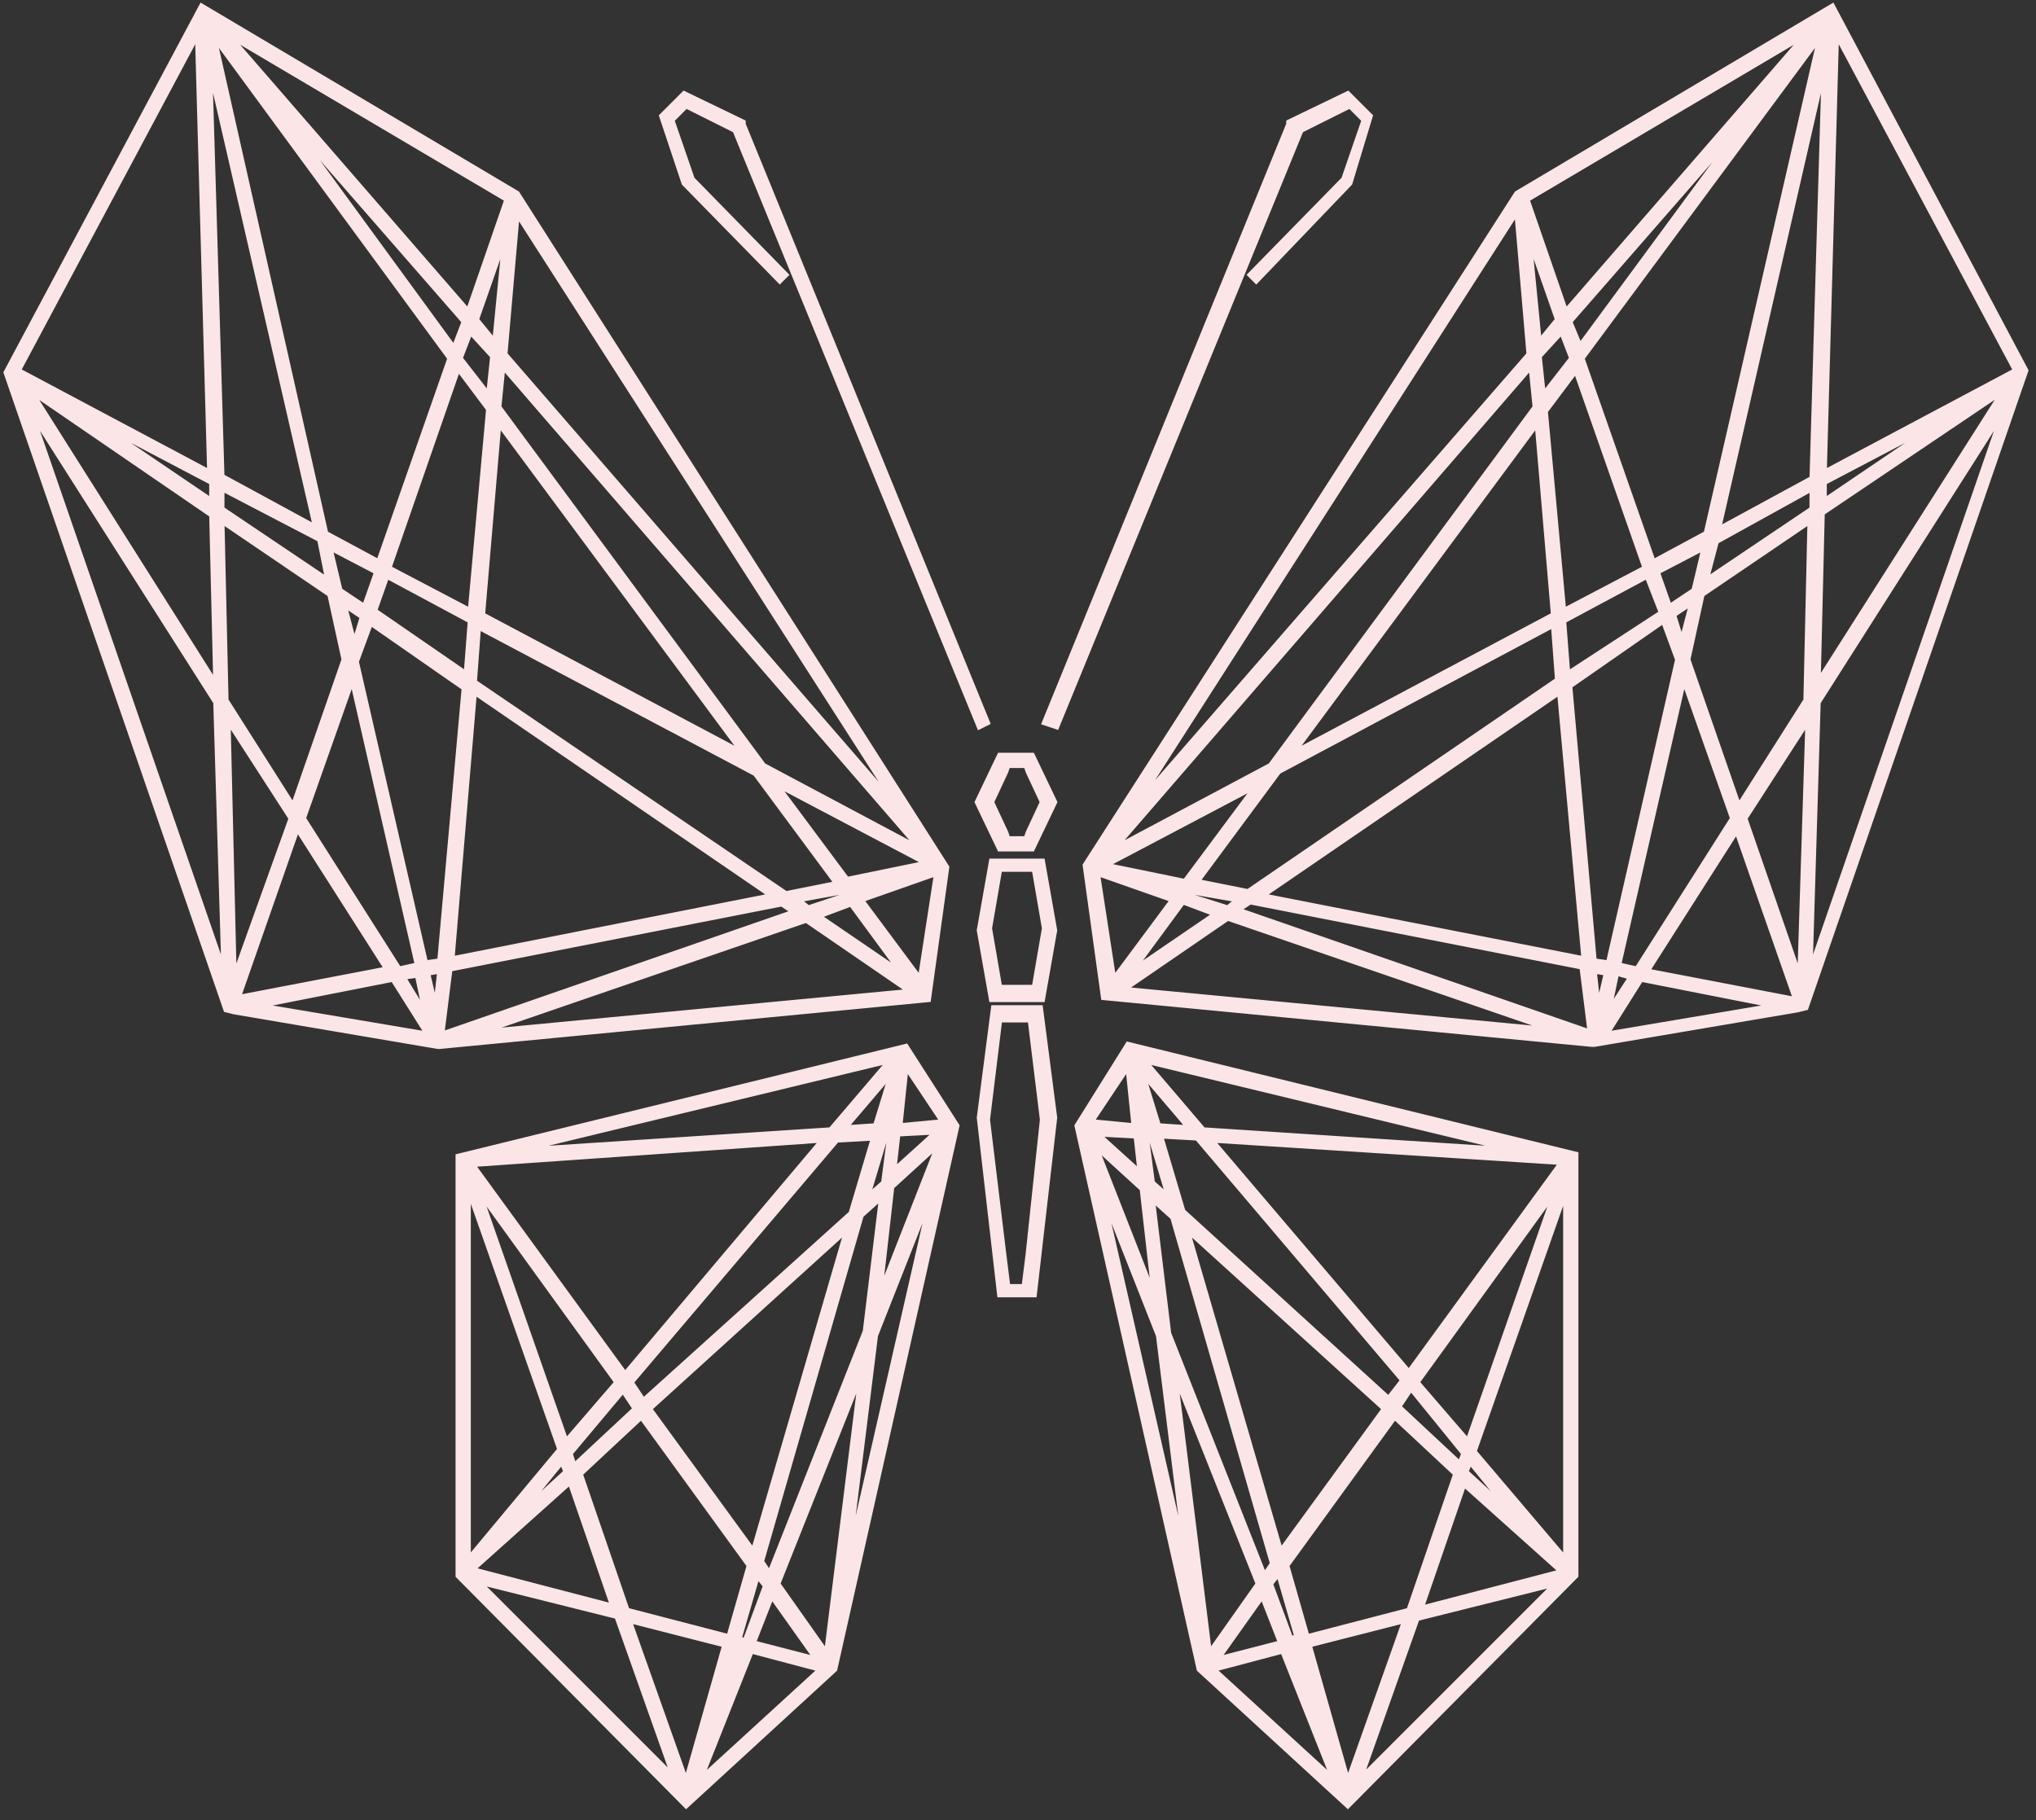 <?xml version="1.0" encoding="utf-8"?>
<!-- Generator: Adobe Illustrator 24.0.1, SVG Export Plug-In . SVG Version: 6.00 Build 0)  -->
<svg version="1.1" id="Layer_1" xmlns="http://www.w3.org/2000/svg" xmlns:xlink="http://www.w3.org/1999/xlink" x="0px" y="0px"
	 viewBox="0 0 100 89.4" style="enable-background:new 0 0 100 89.4;" xml:space="preserve">
<rect x="0" y="0" width="100" height="89.4" fill="#333333" stroke="none"/>
<style type="text/css">
	.st0{fill:#FCE5E7;stroke:#FCE5E7;stroke-width:0.25;stroke-miterlimit:10;}
</style>
<path class="st0" d="M25.4,9.5L9.9,0.3l-9.6,18l10.8,31.3l0.4,0.1l10,1.7l0.1,0l24-2.3l0.9-6.5L25.4,9.5z M19.6,47.6l-4.7-7.4
	l2.4-6.8l3.2,14L19.6,47.6z M20.5,47.9l0.4,1.9L19.8,48L20.5,47.9z M16.9,29.7l0.9,0.6l-0.4,1.3L16.9,29.7z M16.7,29l-0.5-2.1
	l2.3,1.2l-0.6,1.7L16.7,29z M19,28.3l4.1,2.2l-0.2,2.6l-4.5-3.1L19,28.3z M24.3,16.8l-0.9-1.1l1.4-4L24.3,16.8z M24.5,20.8l12,16.2
	l-12.8-6.8L24.5,20.8z M24.2,17.5l-0.2,1.9l-1.4-1.8l0.5-1.3L24.2,17.5z M22.3,17.1L13.9,5.6l8.9,10.2L22.3,17.1z M22.5,18.1l1.5,2
	L23.1,30l-4-2.1L22.5,18.1z M23.3,34L37.9,44l-15.7,3.1L23.3,34z M23.3,33.5l0.2-2.7L37.1,38l4,5.4l-2.5,0.5L23.3,33.5z M41.4,43.8
	l0.1,0.2l-1.8,0.6l-0.5-0.4L41.4,43.8z M41.8,44.4l2.5,3.4l-4.1-2.8L41.8,44.4z M41.9,43.7l1-0.2L42,43.8L41.9,43.7z M41.6,43.2
	l-3.5-4.7l7.4,3.9L41.6,43.2z M37.5,37.6L24.5,20l0.2-2l20.5,23.7L37.5,37.6z M25.4,10.5l18.8,29.3L24.8,17.4L25.4,10.5z M24.9,9.8
	L23,15.3L11.2,1.7L24.9,9.8z M22.1,17.6l-3.5,10l-2.6-1.4L10.5,1.8L22.1,17.6z M16.1,28.5L10.9,25l0-1l4.8,2.5L16.1,28.5z
	 M15.5,25.9l-4.6-2.5L10.3,3.3L15.5,25.9z M10.4,24.6l-5.9-4l5.9,3.1L10.4,24.6z M9.7,1.7l0.6,21.5l-9.4-5L9.7,1.7z M10.4,25.3
	l0.2,8.3L1.5,19.2L10.4,25.3z M1.5,20.2l9.1,14.3L11,47.7L1.5,20.2z M10.9,25.6l5.3,3.6l0.7,3.2l-2.5,7.2l-3.3-5.2L10.9,25.6z
	 M11.2,35.4l3.1,4.8L11.5,48L11.2,35.4z M14.6,40.7l4.4,6.9l-7.3,1.4L14.6,40.7z M12.7,49.4l6.6-1.3l1.7,2.7L12.7,49.4z M21.4,49.5
	L21,47.8l0.6-0.1L21.4,49.5z M21.6,47.2l-0.7,0.1l-3.4-14.8l0.7-1.9l4.6,3.2L21.6,47.2z M22.1,47.6l16.3-3.2l0.6,0.4l-17.3,6
	L22.1,47.6z M23.6,50.7l16-5.5l5.1,3.5L23.6,50.7z M45.2,48.1l-2.9-3.9l3.7-1.3L45.2,48.1z M44.5,51.4l-22,5.4v20.6l11.2,11.3L41,82
	l6-26.7L44.5,51.4z M44.1,55.7l1.9-0.1l-2.1,1.9L44.1,55.7z M23.5,58.5l6.8,9.4l-2.5,2.9L23.5,58.5z M27.8,72.3l-2.4,2.2l2.2-2.7
	L27.8,72.3z M30.6,68.3l0.6,0.9v0l-3,2.8L28,71.4L30.6,68.3z M31.6,68.8L31,67.9l10.1-11.9l1.8-0.1l-1.1,3.7L31.6,68.8z M41.6,60.4
	L41.6,60.4L37,76.2l-5.1-7L41.6,60.4z M31.5,69.6l5.3,7.3l-1,3.5l-5-1.3h0l-2.3-6.7L31.5,69.6z M36.1,80.9l0.2,0.1l-0.8,2.1l0,0
	L36.1,80.9z M36.3,80.5l0.9-3.1l0.4,0.5l-1,2.7L36.3,80.5z M37.9,78.4l2.2,3.1L37,80.7L37.9,78.4z M37.8,77.3l-0.4-0.6l4.9-17l1-0.9
	l-0.8,6.6L37.8,77.3z M42.6,58.8l0.9-3l0.2,0l-0.3,2.3v0L42.6,58.8z M43.6,55.3l0.2-0.6L43.6,55.3L43.6,55.3z M43,55.3l-1.5,0.1
	l2.3-2.7L43,55.3z M43.7,52.1l-2.9,3.4l-15.3,1L43.7,52.1z M40.4,56l-9.7,11.5l-7.5-10.3L40.4,56z M23,58.4l4.5,12.8L23,76.6V58.4z
	 M28,72.8L28,72.8l2.1,6.1l-6.9-1.8L28,72.8z M23.5,77.7l6.8,1.7l2.8,7.9L23.5,77.7z M33.7,87.5l-2.8-7.9l4.7,1.2L33.7,87.5z
	 M34.4,87.4l2.5-6.3l3.4,0.9L34.4,87.4z M40.6,81.2l-2.4-3.4l4.1-10.3L40.6,81.2z M41.6,76.9L43,65.6l2.8-7.1L41.6,76.9z M43.2,63.6
	l0.6-5.3l2.3-2.1L43.2,63.6z M44.2,55.3l0.3-2.9l1.8,2.7L44.2,55.3z M51.2,42.3h-2.5l-0.6,3.4l0.6,3.4h2.5l0.6-3.4L51.2,42.3z
	 M50.8,48.5h-1.7l-0.5-2.9l0.5-2.9h1.7l0.5,2.9L50.8,48.5z M51.1,49.5h-2.3l-0.7,5.4l1,8.7h1.7l1-8.7L51.1,49.5z M50.5,61.6
	l-0.2,1.6h-0.8l-0.2-1.6l-0.8-6.6l0.6-4.9h1.5l0.6,4.9L50.5,61.6z M50.7,37.1h-1.6l-1.1,2.3l1.1,2.3h1.6l1.1-2.3L50.7,37.1z
	 M50.5,40.9l-0.1,0.3h-0.9l-0.1-0.3l-0.7-1.5l0.7-1.5l0.1-0.3h0.9l0.1,0.3l0.7,1.5L50.5,40.9z M48.1,35.7l-12-29.3l-2.4-1.2L33,5.9
	l1,2.9l4.6,4.7l-0.3,0.3L33.6,9l-1.1-3.3l1.1-1.1l2.9,1.4l0,0.1l12,29.4L48.1,35.7z M53.3,42.5l0.9,6.5l24,2.3l0.1,0l10-1.7l0.4-0.1
	l10.8-31.3L90,0.3L74.5,9.5L53.3,42.5z M79.5,47.4l3.2-14l2.4,6.8l-4.7,7.4L79.5,47.4z M80.1,48L79,49.7l0.4-1.9L80.1,48z
	 M82.6,31.5l-0.4-1.3l0.9-0.6L82.6,31.5z M82,29.8l-0.6-1.7l2.3-1.2L83.2,29L82,29.8z M81.6,30.1L77,33.1l-0.2-2.6l4.1-2.2
	L81.6,30.1z M75.1,11.7l1.4,4l-0.9,1.1L75.1,11.7z M76.3,30.2L63.5,37l12-16.2L76.3,30.2z M76.7,16.3l0.5,1.3l-1.4,1.8l-0.2-1.9
	L76.7,16.3z M77.1,15.8L86,5.6l-8.4,11.4L77.1,15.8z M80.8,27.9l-4,2.1l-0.9-9.8l1.5-2L80.8,27.9z M77.8,47.1L62,44L76.6,34
	L77.8,47.1z M61.3,43.8l-2.5-0.5l4-5.4l13.5-7.2l0.2,2.7L61.3,43.8z M60.8,44.2l-0.5,0.4L58.4,44l0.1-0.2L60.8,44.2z M59.7,44.9
	l-4.1,2.8l2.5-3.4L59.7,44.9z M57.9,43.8L57,43.5l1,0.2L57.9,43.8z M54.3,42.5l7.4-3.9l-3.5,4.7L54.3,42.5z M54.7,41.7l20.5-23.7
	l0.2,2L62.4,37.6L54.7,41.7z M75.1,17.4L55.7,39.7l18.8-29.3L75.1,17.4z M88.7,1.7L76.9,15.3L75,9.8L88.7,1.7z M89.4,1.8l-5.6,24.4
	l-2.6,1.4l-3.5-10L89.4,1.8z M84.3,26.6L89,24l0,1l-5.2,3.5L84.3,26.6z M89.6,3.3L89,23.5l-4.6,2.5L89.6,3.3z M89.6,23.7l5.9-3.1
	l-5.9,4L89.6,23.7z M99,18.2l-9.4,5l0.6-21.5L99,18.2z M98.4,19.2l-9.1,14.3l0.2-8.3L98.4,19.2z M88.9,47.7l0.4-13.2l9.1-14.3
	L88.9,47.7z M88.7,34.4l-3.3,5.2l-2.5-7.2l0.7-3.2l5.3-3.6L88.7,34.4z M88.4,48l-2.7-7.8l3.1-4.8L88.4,48z M88.2,49.1l-7.3-1.4
	l4.4-6.9L88.2,49.1z M78.9,50.8l1.7-2.7l6.6,1.3L78.9,50.8z M78.3,47.7l0.6,0.1l-0.4,1.7L78.3,47.7z M77.1,33.7l4.6-3.2l0.7,1.9
	L79,47.3l-0.7-0.1L77.1,33.7z M78.1,50.7l-17.3-6l0.6-0.4l16.3,3.2L78.1,50.7z M55.2,48.6l5.1-3.5l16,5.5L55.2,48.6z M53.9,42.9
	l3.7,1.3l-2.9,3.9L53.9,42.9z M52.9,55.3l6,26.7l7.3,6.7l11.2-11.3V56.7l-22-5.4L52.9,55.3z M56,57.6l-2.1-1.9l1.9,0.1L56,57.6z
	 M72.1,70.8l-2.5-2.9l6.8-9.4L72.1,70.8z M72.2,71.8l2.2,2.7l-2.4-2.2L72.2,71.8z M71.9,71.4l-0.2,0.5l-3-2.8v0l0.6-0.9L71.9,71.4z
	 M58.1,59.5L57,55.8l1.8,0.1l10.1,11.9l-0.7,0.9L58.1,59.5z M68,69.2l-5.1,7l-4.6-15.8v0L68,69.2z M71.5,72.4l-2.3,6.7h0l-5,1.3
	l-1-3.5l5.3-7.3L71.5,72.4z M64.4,83.1L64.4,83.1L63.6,81l0.2-0.1L64.4,83.1z M63.4,80.5l-1-2.7l0.4-0.5l0.9,3.1L63.4,80.5z
	 M62.9,80.7l-3.1,0.8l2.2-3.1L62.9,80.7z M57.4,65.5l-0.8-6.6l1,0.9l4.9,17l-0.4,0.6L57.4,65.5z M56.6,58.1L56.6,58.1l-0.3-2.3
	l0.2,0l0.9,3L56.6,58.1z M56.2,55.3l-0.1-0.6L56.2,55.3L56.2,55.3z M56.1,52.7l2.3,2.7l-1.5-0.1L56.1,52.7z M74.4,56.5l-15.3-1
	l-2.9-3.4L74.4,56.5z M76.7,57.1l-7.5,10.3L59.5,56L76.7,57.1z M76.9,76.6l-4.5-5.3l4.5-12.8V76.6z M76.7,77.2l-6.9,1.8l2.1-6.1v0
	L76.7,77.2z M66.8,87.4l2.8-7.9l6.8-1.7L66.8,87.4z M64.3,80.8l4.7-1.2l-2.8,7.9L64.3,80.8z M59.6,82l3.4-0.9l2.5,6.3L59.6,82z
	 M57.7,67.5l4.1,10.3l-2.4,3.4L57.7,67.5z M54.1,58.5l2.8,7.1l1.4,11.3L54.1,58.5z M53.8,56.3l2.3,2.1l0.6,5.3L53.8,56.3z
	 M53.6,55.1l1.8-2.7l0.3,2.9L53.6,55.1z M51.3,35.5l12-29.4l0-0.1l2.9-1.4l1.1,1.1L66.3,9l-4.6,4.8l-0.3-0.3l4.6-4.7l1-2.9l-0.7-0.7
	l-2.4,1.2l-12,29.3L51.3,35.5z"/>
</svg>
